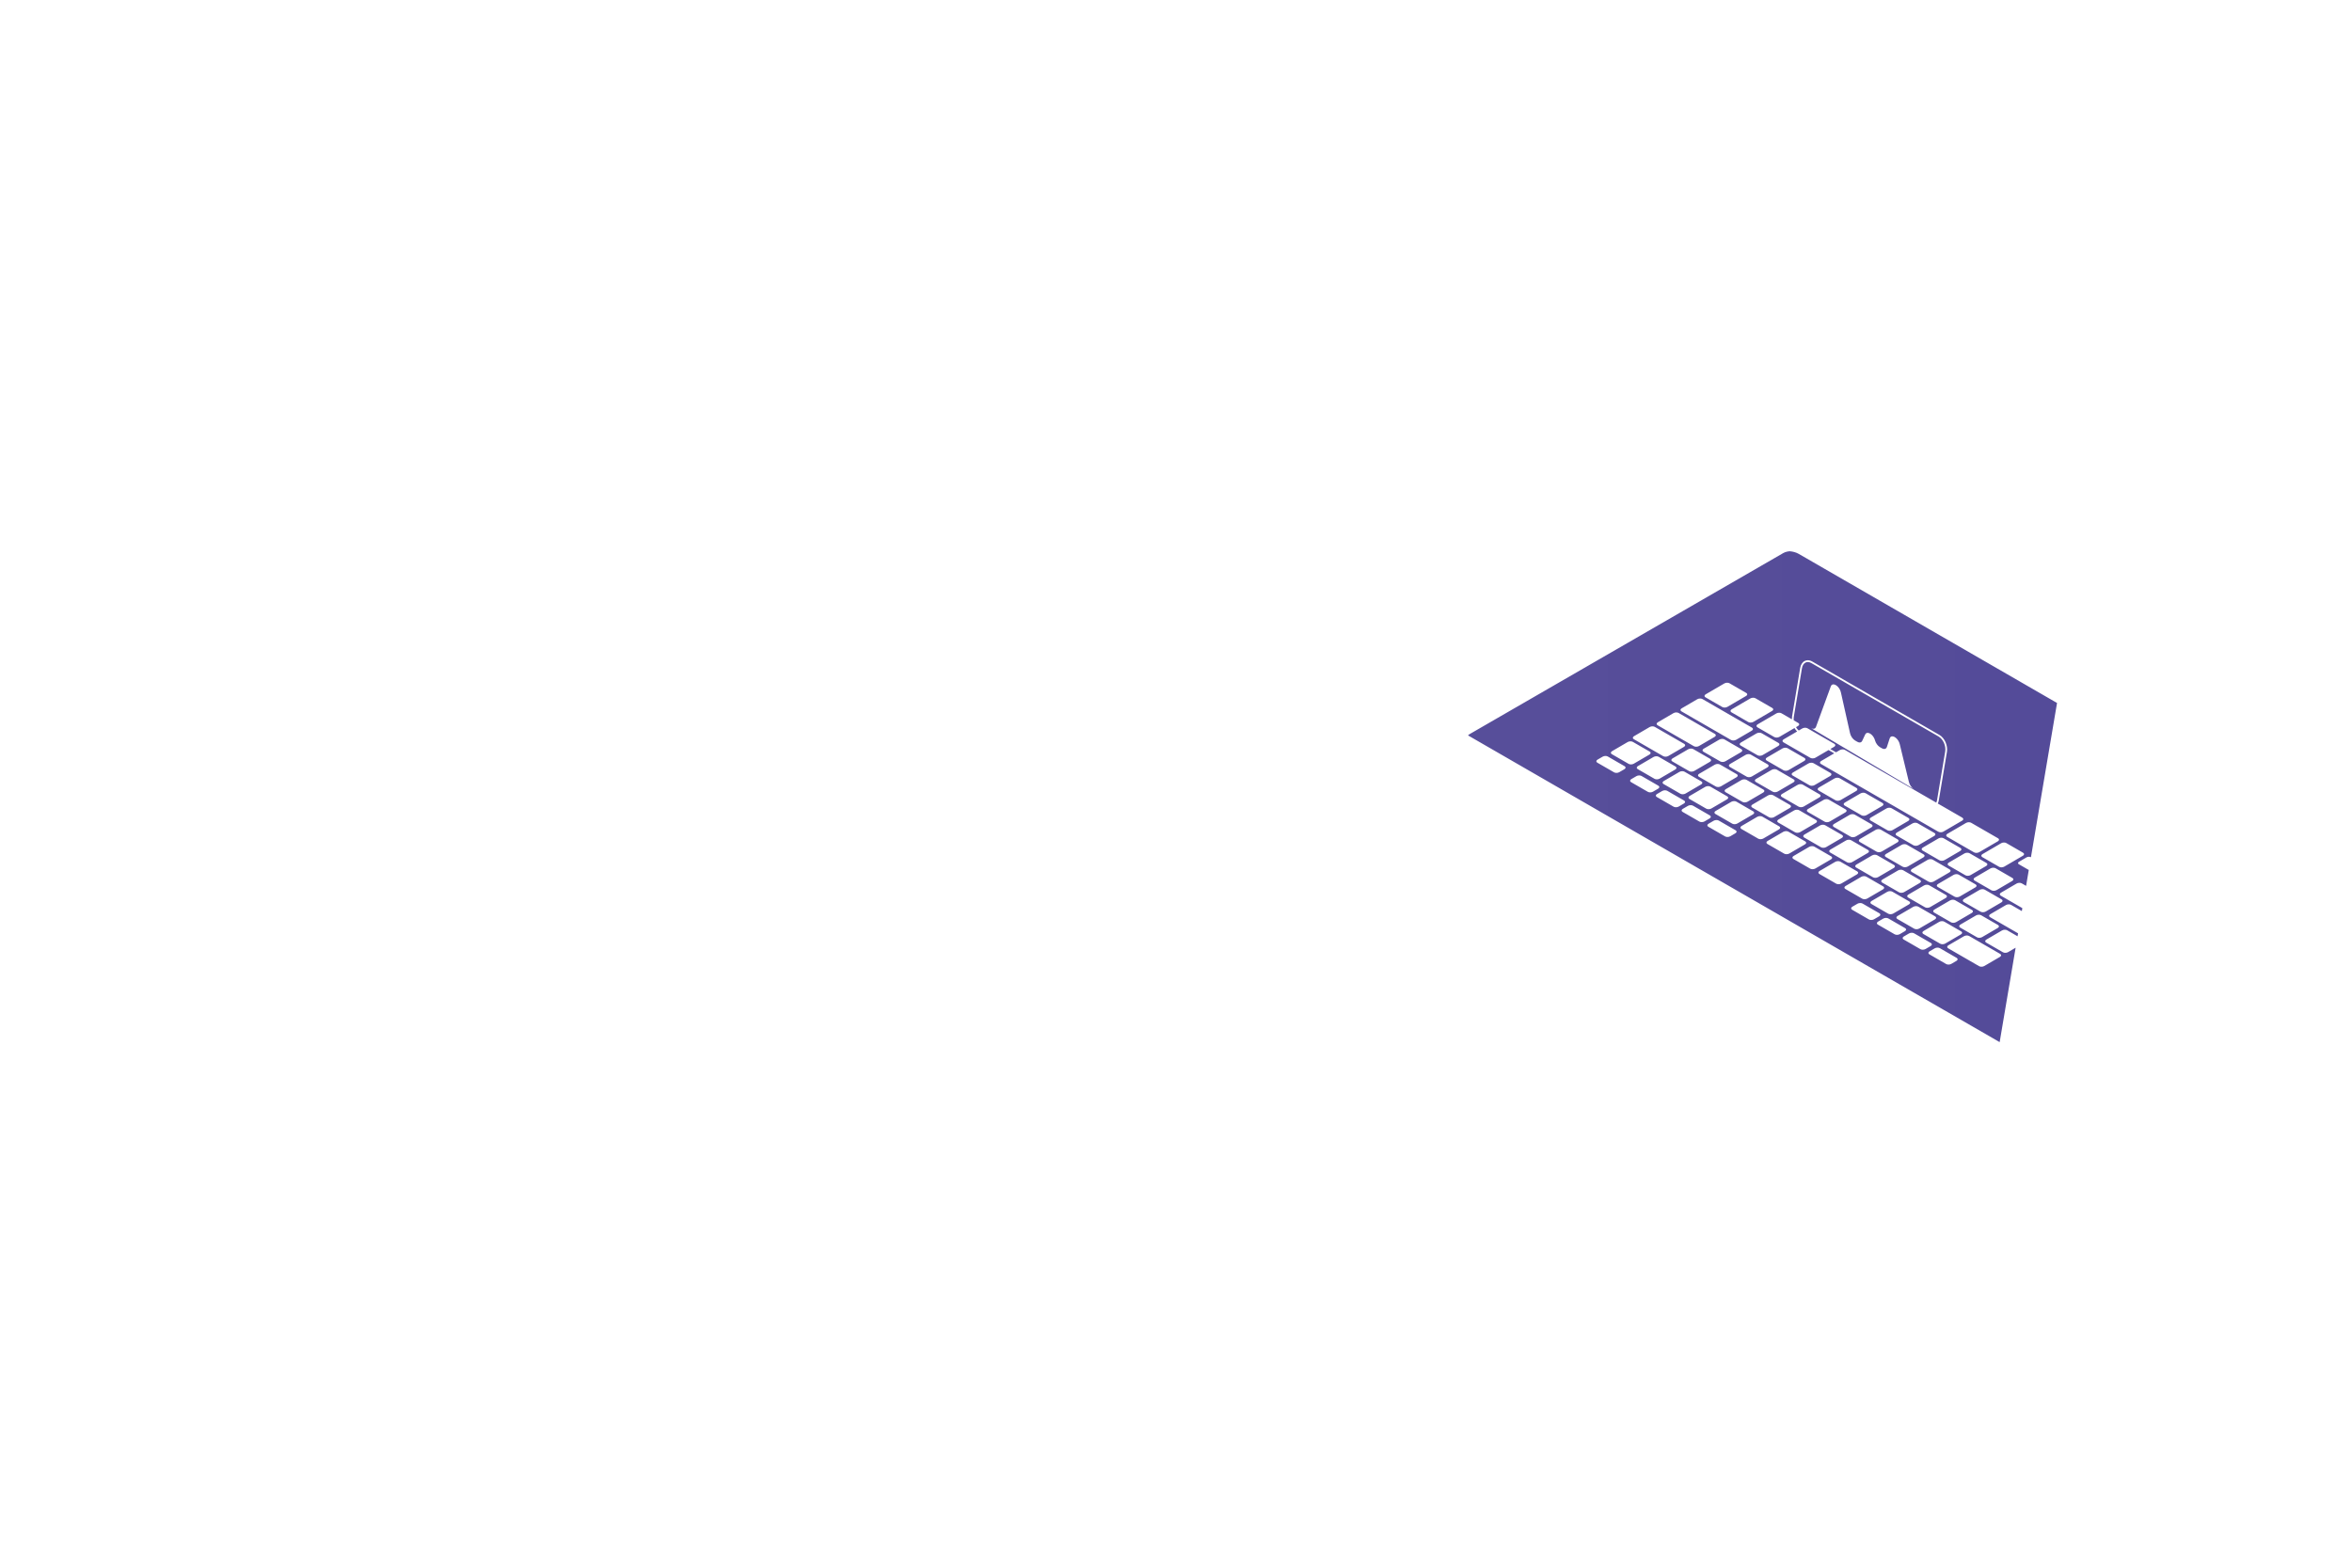 <?xml version="1.0" encoding="UTF-8" standalone="no"?><!-- Generator: Gravit.io --><svg xmlns="http://www.w3.org/2000/svg" xmlns:xlink="http://www.w3.org/1999/xlink" style="isolation:isolate" viewBox="0 0 600 400" width="600pt" height="400pt"><defs><clipPath id="_clipPath_jEeed87QoHqEF3u14jLHIosz3KyjEePK"><rect width="600" height="400"/></clipPath></defs><g clip-path="url(#_clipPath_jEeed87QoHqEF3u14jLHIosz3KyjEePK)"><linearGradient id="_lgradient_149" x1="0" y1="0" x2="1" y2="0" gradientTransform="matrix(-220.899,0,0,220.899,520.783,204.395)" gradientUnits="userSpaceOnUse"><stop offset="0%" stop-opacity="1" style="stop-color:rgb(84,75,153)"/><stop offset="100%" stop-opacity="1" style="stop-color:rgb(89,80,154)"/></linearGradient><path d=" M 510.116 265.903 L 374.493 187.637 C 374.62 187.504 374.779 187.38 374.972 187.27 L 454.901 141.122 C 455.477 140.79 456.246 140.627 457.053 140.627 C 458.026 140.627 459.053 140.864 459.855 141.327 L 524.84 178.846 L 459.855 141.327 C 459.055 140.865 458.033 140.631 457.063 140.631 C 456.888 140.631 456.715 140.639 456.545 140.654 C 457.368 140.719 458.197 140.939 458.868 141.327 L 524.753 179.365 L 518.094 218.736 L 518.064 218.719 C 517.932 218.642 517.756 218.604 517.575 218.604 C 517.37 218.604 517.159 218.653 516.996 218.748 L 515.044 219.889 C 514.737 220.067 514.717 220.346 515 220.509 L 517.545 221.978 L 516.86 226.032 L 515.757 225.396 C 515.595 225.302 515.381 225.256 515.161 225.256 C 514.911 225.256 514.653 225.315 514.454 225.432 L 510.448 227.772 C 510.073 227.991 510.049 228.33 510.393 228.529 L 515.9 231.708 L 515.772 232.464 L 513.033 230.883 C 512.871 230.789 512.657 230.743 512.436 230.743 C 512.187 230.743 511.929 230.802 511.73 230.919 L 507.725 233.259 C 507.35 233.478 507.325 233.816 507.67 234.016 L 514.812 238.139 L 514.684 238.895 L 512.03 237.363 C 511.869 237.27 511.654 237.224 511.434 237.224 C 511.184 237.224 510.927 237.283 510.728 237.399 L 506.722 239.739 C 506.347 239.958 506.322 240.297 506.667 240.496 L 510.961 242.976 C 511.123 243.069 511.337 243.114 511.557 243.115 C 511.807 243.115 512.065 243.056 512.264 242.94 L 514.191 241.813 L 510.116 265.903 Z  M 501.743 238.688 C 501.494 238.688 501.235 238.747 501.036 238.863 L 497.03 241.204 C 496.655 241.423 496.632 241.762 496.977 241.961 L 504.883 246.525 C 505.045 246.619 505.259 246.665 505.48 246.665 C 505.729 246.665 505.987 246.606 506.186 246.489 L 510.191 244.149 C 510.566 243.931 510.591 243.592 510.246 243.393 L 502.339 238.827 C 502.177 238.734 501.964 238.688 501.743 238.688 Z  M 494.265 241.791 C 494.015 241.791 493.757 241.85 493.559 241.966 L 492.234 242.74 C 491.859 242.959 491.835 243.298 492.18 243.497 L 496.474 245.976 C 496.635 246.069 496.849 246.115 497.069 246.115 C 497.319 246.115 497.577 246.056 497.776 245.939 L 499.101 245.166 C 499.475 244.947 499.499 244.608 499.154 244.409 L 494.861 241.93 C 494.7 241.837 494.485 241.791 494.265 241.791 Z  M 487.695 237.997 C 487.446 237.997 487.188 238.057 486.988 238.173 L 485.664 238.946 C 485.289 239.166 485.265 239.505 485.609 239.703 L 489.903 242.183 C 490.065 242.276 490.279 242.322 490.499 242.322 C 490.749 242.322 491.007 242.263 491.206 242.146 L 492.53 241.373 C 492.905 241.153 492.93 240.814 492.585 240.616 L 488.291 238.137 C 488.13 238.043 487.916 237.997 487.695 237.997 Z  M 495.41 235.032 C 495.161 235.032 494.903 235.091 494.704 235.208 L 490.698 237.548 C 490.323 237.767 490.299 238.106 490.643 238.305 L 494.938 240.783 C 495.099 240.877 495.313 240.923 495.534 240.923 C 495.783 240.923 496.041 240.864 496.24 240.747 L 500.246 238.407 C 500.621 238.188 500.646 237.85 500.301 237.65 L 496.007 235.172 C 495.845 235.078 495.631 235.032 495.41 235.032 Z  M 504.803 233.396 C 504.553 233.396 504.296 233.455 504.097 233.571 L 500.091 235.911 C 499.716 236.13 499.691 236.469 500.036 236.668 L 504.33 239.147 C 504.492 239.24 504.706 239.286 504.926 239.286 C 505.176 239.286 505.434 239.227 505.633 239.111 L 509.639 236.77 C 510.014 236.552 510.038 236.213 509.693 236.014 L 505.399 233.535 C 505.238 233.442 505.023 233.396 504.803 233.396 Z  M 481.125 234.204 C 480.875 234.204 480.617 234.264 480.418 234.38 L 479.094 235.153 C 478.719 235.372 478.694 235.711 479.039 235.91 L 483.333 238.39 C 483.495 238.483 483.709 238.529 483.929 238.529 C 484.179 238.529 484.437 238.47 484.636 238.354 L 485.96 237.579 C 486.335 237.36 486.359 237.021 486.015 236.822 L 481.721 234.344 C 481.559 234.25 481.345 234.204 481.125 234.204 Z  M 488.779 231.204 C 488.53 231.204 488.272 231.263 488.073 231.38 L 484.067 233.72 C 483.693 233.938 483.669 234.277 484.014 234.477 L 488.307 236.955 C 488.468 237.049 488.683 237.095 488.903 237.095 C 489.153 237.095 489.411 237.036 489.609 236.919 L 493.615 234.579 C 493.99 234.36 494.015 234.021 493.67 233.822 L 489.376 231.344 C 489.214 231.25 489 231.204 488.779 231.204 Z  M 498.173 229.567 C 497.923 229.567 497.665 229.627 497.466 229.743 L 493.461 232.083 C 493.086 232.302 493.061 232.641 493.406 232.84 L 497.699 235.319 C 497.861 235.412 498.075 235.458 498.296 235.458 C 498.545 235.458 498.803 235.399 499.002 235.283 L 503.008 232.942 C 503.383 232.724 503.407 232.385 503.063 232.186 L 498.77 229.707 C 498.608 229.614 498.393 229.567 498.173 229.567 Z  M 474.555 230.411 C 474.305 230.411 474.047 230.47 473.848 230.587 L 472.524 231.36 C 472.149 231.579 472.125 231.918 472.47 232.117 L 476.763 234.596 C 476.924 234.689 477.139 234.735 477.359 234.735 C 477.609 234.735 477.867 234.676 478.065 234.559 L 479.39 233.786 C 479.765 233.567 479.789 233.229 479.444 233.029 L 475.151 230.551 C 474.99 230.457 474.775 230.411 474.555 230.411 Z  M 482.149 227.376 C 481.899 227.376 481.642 227.435 481.443 227.551 L 477.437 229.892 C 477.063 230.11 477.038 230.449 477.383 230.648 L 481.677 233.127 C 481.838 233.22 482.053 233.267 482.273 233.267 C 482.523 233.267 482.78 233.207 482.979 233.091 L 486.985 230.751 C 487.359 230.532 487.384 230.193 487.039 229.994 L 482.746 227.516 C 482.584 227.422 482.37 227.376 482.149 227.376 Z  M 505.724 226.868 C 505.474 226.868 505.216 226.927 505.018 227.043 L 501.012 229.383 C 500.637 229.602 500.612 229.941 500.957 230.14 L 505.25 232.619 C 505.412 232.712 505.626 232.758 505.846 232.758 C 506.096 232.758 506.354 232.699 506.554 232.583 L 510.559 230.242 C 510.934 230.023 510.958 229.685 510.613 229.485 L 506.32 227.007 C 506.159 226.913 505.945 226.868 505.724 226.868 Z  M 491.542 225.739 C 491.293 225.739 491.035 225.798 490.836 225.915 L 486.83 228.255 C 486.455 228.474 486.431 228.813 486.775 229.012 L 491.069 231.491 C 491.231 231.584 491.445 231.63 491.666 231.63 C 491.915 231.63 492.173 231.571 492.372 231.455 L 496.378 229.114 C 496.752 228.895 496.776 228.557 496.432 228.357 L 492.139 225.879 C 491.977 225.785 491.763 225.739 491.542 225.739 Z  M 475.519 223.548 C 475.269 223.548 475.012 223.606 474.812 223.723 L 470.807 226.064 C 470.432 226.282 470.407 226.621 470.752 226.82 L 475.046 229.299 C 475.208 229.392 475.422 229.438 475.642 229.438 C 475.892 229.438 476.15 229.379 476.349 229.263 L 480.355 226.923 C 480.729 226.704 480.754 226.365 480.409 226.166 L 476.115 223.687 C 475.954 223.594 475.739 223.548 475.519 223.548 Z  M 499.094 223.039 C 498.844 223.039 498.586 223.099 498.387 223.215 L 494.381 225.555 C 494.006 225.774 493.981 226.113 494.326 226.312 L 498.62 228.791 C 498.782 228.884 498.995 228.93 499.215 228.93 C 499.465 228.93 499.723 228.871 499.923 228.755 L 503.929 226.414 C 504.304 226.195 504.328 225.856 503.983 225.657 L 499.69 223.179 C 499.528 223.085 499.314 223.039 499.094 223.039 Z  M 484.911 221.911 C 484.662 221.911 484.404 221.97 484.205 222.087 L 480.199 224.427 C 479.824 224.645 479.8 224.984 480.145 225.184 L 484.438 227.662 C 484.6 227.756 484.815 227.802 485.036 227.802 C 485.285 227.802 485.542 227.743 485.741 227.627 L 489.747 225.286 C 490.122 225.067 490.146 224.729 489.802 224.529 L 485.508 222.051 C 485.346 221.957 485.132 221.911 484.911 221.911 Z  M 508.487 221.403 C 508.237 221.403 507.979 221.462 507.779 221.578 L 503.773 223.919 C 503.398 224.138 503.374 224.477 503.719 224.676 L 508.013 227.154 C 508.174 227.248 508.388 227.294 508.608 227.294 C 508.858 227.294 509.116 227.234 509.315 227.118 L 513.321 224.778 C 513.696 224.559 513.721 224.22 513.376 224.02 L 509.082 221.542 C 508.921 221.449 508.707 221.403 508.487 221.403 Z  M 468.888 219.72 C 468.638 219.72 468.381 219.778 468.182 219.895 L 464.176 222.235 C 463.802 222.454 463.777 222.793 464.122 222.992 L 468.415 225.471 C 468.577 225.564 468.791 225.61 469.012 225.61 C 469.261 225.61 469.519 225.551 469.718 225.435 L 473.724 223.095 C 474.099 222.876 474.123 222.537 473.778 222.338 L 469.484 219.858 C 469.323 219.765 469.108 219.72 468.888 219.72 Z  M 492.463 219.211 C 492.213 219.211 491.955 219.27 491.756 219.387 L 487.75 221.727 C 487.376 221.946 487.351 222.285 487.696 222.483 L 491.989 224.963 C 492.151 225.056 492.365 225.102 492.585 225.102 C 492.835 225.102 493.093 225.043 493.292 224.927 L 497.298 222.586 C 497.673 222.367 497.697 222.028 497.352 221.829 L 493.059 219.351 C 492.897 219.257 492.683 219.211 492.463 219.211 Z  M 478.281 218.083 C 478.031 218.083 477.773 218.142 477.574 218.259 L 473.569 220.599 C 473.194 220.817 473.17 221.156 473.515 221.355 L 477.808 223.834 C 477.969 223.927 478.184 223.974 478.404 223.974 C 478.654 223.974 478.912 223.915 479.11 223.798 L 483.116 221.458 C 483.491 221.239 483.516 220.9 483.171 220.701 L 478.878 218.223 C 478.716 218.129 478.502 218.083 478.281 218.083 Z  M 501.856 217.575 C 501.606 217.575 501.348 217.634 501.148 217.75 L 497.143 220.091 C 496.768 220.31 496.744 220.648 497.089 220.848 L 501.382 223.326 C 501.543 223.419 501.757 223.465 501.978 223.465 C 502.228 223.465 502.486 223.406 502.685 223.29 L 506.69 220.95 C 507.065 220.73 507.09 220.392 506.745 220.192 L 502.451 217.714 C 502.29 217.621 502.076 217.575 501.856 217.575 Z  M 462.258 215.891 C 462.008 215.891 461.75 215.95 461.552 216.066 L 457.546 218.407 C 457.171 218.626 457.146 218.965 457.491 219.164 L 461.785 221.643 C 461.947 221.736 462.161 221.782 462.381 221.782 C 462.631 221.782 462.889 221.723 463.088 221.606 L 467.094 219.267 C 467.468 219.048 467.492 218.709 467.147 218.51 L 462.854 216.03 C 462.693 215.937 462.479 215.891 462.258 215.891 Z  M 511.214 214.968 C 510.964 214.968 510.706 215.027 510.507 215.144 L 505.735 217.932 C 505.36 218.15 505.336 218.489 505.681 218.689 L 509.975 221.167 C 510.136 221.26 510.35 221.307 510.571 221.307 C 510.821 221.307 511.078 221.248 511.277 221.131 L 516.049 218.344 C 516.424 218.124 516.448 217.785 516.103 217.586 L 511.81 215.107 C 511.648 215.014 511.434 214.968 511.214 214.968 Z  M 485.833 215.383 C 485.583 215.383 485.325 215.442 485.126 215.559 L 481.12 217.898 C 480.745 218.118 480.721 218.457 481.065 218.655 L 485.358 221.135 C 485.52 221.228 485.734 221.274 485.954 221.274 C 486.205 221.274 486.463 221.215 486.662 221.099 L 490.667 218.758 C 491.042 218.539 491.066 218.2 490.722 218.001 L 486.429 215.523 C 486.267 215.429 486.053 215.383 485.833 215.383 Z  M 471.651 214.255 C 471.401 214.255 471.143 214.314 470.944 214.431 L 466.938 216.771 C 466.563 216.989 466.539 217.328 466.884 217.527 L 471.178 220.006 C 471.339 220.099 471.554 220.146 471.774 220.146 C 472.024 220.146 472.281 220.086 472.48 219.97 L 476.486 217.63 C 476.861 217.411 476.885 217.072 476.54 216.873 L 472.247 214.395 C 472.085 214.301 471.871 214.255 471.651 214.255 Z  M 495.225 213.746 C 494.975 213.746 494.717 213.806 494.519 213.922 L 490.513 216.262 C 490.138 216.481 490.113 216.82 490.458 217.019 L 494.752 219.498 C 494.913 219.591 495.127 219.637 495.347 219.637 C 495.597 219.637 495.855 219.578 496.055 219.462 L 500.061 217.121 C 500.435 216.902 500.459 216.563 500.114 216.364 L 495.821 213.886 C 495.66 213.792 495.446 213.746 495.225 213.746 Z  M 455.627 212.063 C 455.378 212.063 455.12 212.122 454.921 212.238 L 450.915 214.579 C 450.54 214.798 450.516 215.137 450.86 215.336 L 455.154 217.814 C 455.316 217.908 455.53 217.954 455.751 217.954 C 456 217.954 456.258 217.895 456.457 217.778 L 460.463 215.438 C 460.838 215.22 460.862 214.881 460.518 214.682 L 456.224 212.202 C 456.062 212.109 455.848 212.063 455.627 212.063 Z  M 502.253 209.794 C 502.003 209.794 501.745 209.853 501.546 209.97 L 496.773 212.758 C 496.398 212.977 496.374 213.315 496.719 213.515 L 503.586 217.478 C 503.748 217.572 503.962 217.618 504.182 217.618 C 504.432 217.618 504.69 217.559 504.889 217.442 L 509.66 214.655 C 510.035 214.436 510.06 214.097 509.715 213.897 L 502.849 209.934 C 502.687 209.84 502.473 209.794 502.253 209.794 Z  M 479.202 211.555 C 478.952 211.555 478.694 211.614 478.495 211.73 L 474.489 214.07 C 474.114 214.29 474.09 214.629 474.435 214.827 L 478.728 217.307 C 478.89 217.4 479.104 217.446 479.324 217.446 C 479.574 217.446 479.832 217.387 480.031 217.27 L 484.037 214.93 C 484.412 214.711 484.436 214.372 484.092 214.173 L 479.798 211.694 C 479.636 211.601 479.423 211.555 479.202 211.555 Z  M 465.02 210.427 C 464.77 210.427 464.513 210.486 464.314 210.603 L 460.308 212.942 C 459.933 213.161 459.908 213.5 460.253 213.699 L 464.547 216.178 C 464.709 216.271 464.923 216.317 465.143 216.317 C 465.393 216.317 465.651 216.258 465.85 216.142 L 469.855 213.802 C 470.23 213.583 470.255 213.244 469.91 213.045 L 465.616 210.566 C 465.455 210.473 465.24 210.427 465.02 210.427 Z  M 488.595 209.918 C 488.345 209.918 488.087 209.977 487.888 210.094 L 483.882 212.434 C 483.507 212.653 483.482 212.992 483.827 213.191 L 488.121 215.67 C 488.283 215.763 488.496 215.809 488.717 215.809 C 488.966 215.809 489.224 215.75 489.424 215.634 L 493.43 213.293 C 493.805 213.074 493.829 212.735 493.484 212.536 L 489.19 210.058 C 489.029 209.964 488.815 209.918 488.595 209.918 Z  M 448.996 208.235 C 448.747 208.235 448.489 208.294 448.29 208.41 L 444.284 210.751 C 443.91 210.97 443.886 211.309 444.23 211.508 L 448.523 213.986 C 448.685 214.08 448.899 214.126 449.12 214.126 C 449.37 214.126 449.628 214.067 449.826 213.95 L 453.832 211.61 C 454.207 211.392 454.231 211.053 453.887 210.853 L 449.593 208.374 C 449.431 208.281 449.217 208.235 448.996 208.235 Z  M 472.571 207.727 C 472.322 207.727 472.064 207.786 471.864 207.902 L 467.858 210.242 C 467.484 210.462 467.46 210.801 467.805 210.999 L 472.098 213.479 C 472.259 213.572 472.473 213.618 472.693 213.618 C 472.943 213.618 473.201 213.559 473.4 213.442 L 477.406 211.102 C 477.781 210.883 477.806 210.544 477.461 210.345 L 473.167 207.866 C 473.005 207.773 472.792 207.727 472.571 207.727 Z  M 437.875 209.234 C 437.625 209.234 437.368 209.293 437.169 209.409 L 435.845 210.184 C 435.47 210.402 435.445 210.741 435.79 210.94 L 440.083 213.419 C 440.244 213.512 440.459 213.558 440.679 213.558 C 440.929 213.558 441.187 213.499 441.387 213.383 L 442.711 212.609 C 443.085 212.391 443.109 212.052 442.765 211.853 L 438.472 209.373 C 438.31 209.28 438.096 209.234 437.875 209.234 Z  M 458.389 206.599 C 458.14 206.599 457.882 206.658 457.683 206.774 L 453.678 209.114 C 453.303 209.333 453.278 209.672 453.623 209.871 L 457.916 212.35 C 458.078 212.443 458.292 212.489 458.513 212.489 C 458.762 212.489 459.02 212.43 459.219 212.313 L 463.225 209.974 C 463.6 209.755 463.624 209.416 463.279 209.217 L 458.986 206.738 C 458.825 206.645 458.61 206.599 458.389 206.599 Z  M 464.57 194.953 L 464.569 194.953 L 494.424 212.189 C 494.614 212.3 494.862 212.355 495.104 212.355 C 495.333 212.355 495.557 212.306 495.726 212.207 L 500.592 209.364 C 500.94 209.16 500.923 208.822 500.553 208.608 L 494.343 205.023 C 494.459 204.784 494.543 204.514 494.593 204.221 L 496.669 191.838 C 496.939 190.224 496.083 188.289 494.76 187.524 L 462.304 168.786 C 461.93 168.57 461.548 168.462 461.181 168.462 C 460.919 168.462 460.665 168.518 460.427 168.629 C 459.811 168.919 459.378 169.568 459.236 170.409 L 457.16 182.792 C 457.12 183.032 457.105 183.279 457.112 183.528 L 454.455 181.994 C 454.293 181.901 454.079 181.854 453.859 181.854 C 453.609 181.854 453.351 181.914 453.152 182.03 L 448.381 184.817 C 448.006 185.037 447.981 185.376 448.326 185.574 L 452.62 188.054 C 452.782 188.147 452.995 188.193 453.216 188.193 C 453.465 188.193 453.724 188.134 453.923 188.018 L 457.774 185.767 C 457.966 186.092 458.195 186.387 458.452 186.636 L 455.011 188.646 C 454.637 188.865 454.612 189.204 454.957 189.402 L 461.823 193.367 C 461.985 193.46 462.199 193.506 462.419 193.506 C 462.669 193.506 462.927 193.447 463.126 193.331 L 466.469 191.378 L 467.921 192.216 L 464.578 194.169 C 464.203 194.388 464.179 194.727 464.523 194.926 L 464.57 194.953 Z  M 481.964 206.09 C 481.714 206.09 481.456 206.149 481.257 206.266 L 477.251 208.605 C 476.877 208.825 476.853 209.164 477.197 209.363 L 481.49 211.842 C 481.652 211.935 481.866 211.981 482.086 211.981 C 482.336 211.981 482.594 211.922 482.793 211.806 L 486.799 209.465 C 487.174 209.246 487.198 208.907 486.854 208.708 L 482.56 206.229 C 482.398 206.136 482.184 206.09 481.964 206.09 Z  M 442.366 204.407 C 442.116 204.407 441.859 204.466 441.66 204.582 L 437.654 206.923 C 437.279 207.142 437.255 207.48 437.6 207.68 L 441.894 210.158 C 442.055 210.252 442.27 210.298 442.49 210.298 C 442.74 210.298 442.997 210.239 443.196 210.122 L 447.202 207.782 C 447.576 207.564 447.6 207.225 447.256 207.025 L 442.963 204.546 C 442.801 204.453 442.587 204.407 442.366 204.407 Z  M 465.941 203.899 C 465.691 203.899 465.433 203.958 465.234 204.074 L 461.228 206.414 C 460.853 206.634 460.829 206.973 461.174 207.171 L 465.467 209.65 C 465.628 209.744 465.842 209.79 466.063 209.79 C 466.313 209.79 466.571 209.731 466.771 209.614 L 470.775 207.273 C 471.15 207.055 471.175 206.716 470.83 206.517 L 466.537 204.038 C 466.376 203.945 466.162 203.899 465.941 203.899 Z  M 431.306 205.441 C 431.056 205.441 430.798 205.5 430.599 205.616 L 429.274 206.39 C 428.899 206.609 428.875 206.948 429.22 207.146 L 433.514 209.626 C 433.675 209.719 433.889 209.765 434.109 209.765 C 434.359 209.765 434.617 209.706 434.816 209.59 L 436.141 208.816 C 436.516 208.597 436.54 208.258 436.195 208.06 L 431.901 205.58 C 431.74 205.487 431.526 205.441 431.306 205.441 Z  M 451.759 202.77 C 451.509 202.77 451.252 202.83 451.053 202.946 L 447.047 205.286 C 446.672 205.505 446.647 205.844 446.992 206.043 L 451.286 208.522 C 451.448 208.615 451.662 208.661 451.882 208.661 C 452.132 208.661 452.39 208.602 452.589 208.485 L 456.595 206.145 C 456.97 205.927 456.993 205.588 456.648 205.389 L 452.355 202.91 C 452.194 202.817 451.98 202.77 451.759 202.77 Z  M 475.334 202.262 C 475.084 202.262 474.826 202.321 474.627 202.438 L 470.621 204.777 C 470.246 204.997 470.222 205.336 470.566 205.534 L 474.86 208.014 C 475.022 208.107 475.236 208.153 475.456 208.153 C 475.706 208.153 475.964 208.094 476.163 207.977 L 480.169 205.637 C 480.543 205.418 480.567 205.079 480.223 204.88 L 475.93 202.401 C 475.768 202.308 475.554 202.262 475.334 202.262 Z  M 435.736 200.579 C 435.486 200.579 435.228 200.638 435.029 200.754 L 431.023 203.095 C 430.648 203.314 430.624 203.652 430.969 203.852 L 435.263 206.33 C 435.424 206.423 435.638 206.469 435.858 206.469 C 436.108 206.469 436.366 206.41 436.565 206.294 L 440.571 203.954 C 440.946 203.735 440.971 203.396 440.626 203.197 L 436.332 200.718 C 436.17 200.625 435.956 200.579 435.736 200.579 Z  M 424.736 201.648 C 424.486 201.648 424.228 201.707 424.028 201.823 L 422.704 202.597 C 422.329 202.815 422.305 203.154 422.649 203.353 L 426.943 205.833 C 427.105 205.926 427.319 205.972 427.539 205.972 C 427.789 205.972 428.047 205.913 428.246 205.797 L 429.57 205.022 C 429.945 204.804 429.97 204.465 429.625 204.266 L 425.331 201.787 C 425.17 201.694 424.956 201.648 424.736 201.648 Z  M 459.311 200.071 C 459.061 200.071 458.803 200.13 458.604 200.246 L 454.598 202.586 C 454.223 202.806 454.198 203.145 454.543 203.343 L 458.837 205.822 C 458.999 205.915 459.213 205.961 459.433 205.961 C 459.683 205.961 459.941 205.902 460.14 205.786 L 464.145 203.445 C 464.521 203.227 464.545 202.888 464.2 202.689 L 459.906 200.21 C 459.745 200.117 459.531 200.071 459.311 200.071 Z  M 444.964 198.847 C 444.714 198.847 444.456 198.906 444.257 199.022 L 440.251 201.362 C 439.877 201.582 439.853 201.921 440.197 202.12 L 444.49 204.599 C 444.652 204.692 444.866 204.738 445.086 204.738 C 445.336 204.738 445.594 204.679 445.793 204.562 L 449.799 202.222 C 450.174 202.003 450.198 201.664 449.854 201.465 L 445.56 198.986 C 445.398 198.893 445.184 198.847 444.964 198.847 Z  M 468.703 198.434 C 468.453 198.434 468.195 198.493 467.996 198.609 L 463.99 200.949 C 463.615 201.169 463.591 201.508 463.935 201.706 L 468.229 204.186 C 468.391 204.279 468.605 204.325 468.825 204.325 C 469.075 204.325 469.333 204.266 469.532 204.149 L 473.538 201.809 C 473.913 201.59 473.938 201.251 473.593 201.052 L 469.299 198.573 C 469.137 198.48 468.923 198.434 468.703 198.434 Z  M 429.139 196.77 C 428.889 196.77 428.631 196.829 428.432 196.945 L 424.426 199.285 C 424.051 199.505 424.026 199.844 424.371 200.042 L 428.665 202.521 C 428.827 202.615 429.04 202.661 429.261 202.661 C 429.51 202.661 429.768 202.602 429.968 202.485 L 433.974 200.145 C 434.349 199.926 434.373 199.587 434.028 199.388 L 429.734 196.909 C 429.573 196.816 429.359 196.77 429.139 196.77 Z  M 418.165 197.854 C 417.915 197.854 417.657 197.914 417.458 198.03 L 416.134 198.804 C 415.76 199.022 415.735 199.361 416.08 199.561 L 420.373 202.039 C 420.535 202.132 420.749 202.179 420.97 202.179 C 421.22 202.179 421.477 202.12 421.676 202.003 L 423 201.229 C 423.375 201.011 423.399 200.672 423.055 200.473 L 418.762 197.994 C 418.6 197.901 418.386 197.854 418.165 197.854 Z  M 452.68 196.243 C 452.43 196.243 452.172 196.302 451.973 196.418 L 447.967 198.758 C 447.593 198.977 447.568 199.315 447.913 199.515 L 452.206 201.994 C 452.368 202.087 452.582 202.133 452.802 202.133 C 453.052 202.133 453.31 202.074 453.509 201.958 L 457.515 199.617 C 457.89 199.398 457.914 199.06 457.569 198.86 L 453.275 196.382 C 453.114 196.288 452.9 196.243 452.68 196.243 Z  M 438.168 194.924 C 437.918 194.924 437.66 194.983 437.462 195.1 L 433.456 197.439 C 433.081 197.658 433.057 197.997 433.401 198.196 L 437.695 200.675 C 437.857 200.768 438.071 200.814 438.292 200.814 C 438.541 200.814 438.799 200.755 438.998 200.639 L 443.004 198.299 C 443.378 198.08 443.402 197.741 443.058 197.542 L 438.765 195.063 C 438.603 194.97 438.389 194.924 438.168 194.924 Z  M 462.072 194.606 C 461.823 194.606 461.565 194.665 461.365 194.781 L 457.359 197.121 C 456.985 197.341 456.961 197.68 457.306 197.878 L 461.599 200.357 C 461.76 200.451 461.974 200.497 462.194 200.497 C 462.444 200.497 462.703 200.438 462.901 200.321 L 466.907 197.981 C 467.282 197.762 467.307 197.423 466.962 197.224 L 462.668 194.745 C 462.506 194.652 462.293 194.606 462.072 194.606 Z  M 422.54 192.961 C 422.291 192.961 422.033 193.02 421.834 193.136 L 417.828 195.476 C 417.454 195.695 417.43 196.034 417.774 196.233 L 422.067 198.712 C 422.229 198.805 422.443 198.851 422.663 198.851 C 422.913 198.851 423.171 198.792 423.37 198.676 L 427.376 196.336 C 427.751 196.117 427.775 195.778 427.431 195.579 L 423.137 193.1 C 422.975 193.007 422.761 192.961 422.54 192.961 Z  M 446.05 192.414 C 445.8 192.414 445.542 192.474 445.343 192.59 L 441.337 194.93 C 440.962 195.148 440.937 195.487 441.282 195.686 L 445.576 198.166 C 445.738 198.259 445.952 198.305 446.172 198.305 C 446.422 198.305 446.68 198.246 446.879 198.13 L 450.884 195.789 C 451.259 195.57 451.283 195.232 450.938 195.032 L 446.646 192.554 C 446.484 192.46 446.27 192.414 446.05 192.414 Z  M 409.555 192.884 C 409.305 192.884 409.048 192.943 408.849 193.06 L 407.524 193.833 C 407.149 194.052 407.125 194.391 407.47 194.59 L 411.764 197.068 C 411.925 197.162 412.139 197.208 412.359 197.208 C 412.609 197.208 412.867 197.148 413.066 197.032 L 414.391 196.259 C 414.766 196.04 414.79 195.701 414.445 195.502 L 410.151 193.023 C 409.99 192.93 409.776 192.884 409.555 192.884 Z  M 431.373 191 C 431.123 191 430.865 191.059 430.666 191.176 L 426.66 193.516 C 426.285 193.735 426.261 194.074 426.605 194.272 L 430.899 196.752 C 431.061 196.845 431.275 196.891 431.495 196.891 C 431.745 196.891 432.003 196.832 432.202 196.716 L 436.208 194.375 C 436.583 194.156 436.607 193.817 436.263 193.618 L 431.969 191.14 C 431.807 191.046 431.593 191 431.373 191 Z  M 455.443 190.778 C 455.193 190.778 454.935 190.837 454.735 190.953 L 450.729 193.293 C 450.354 193.513 450.33 193.852 450.675 194.05 L 454.969 196.529 C 455.13 196.623 455.344 196.669 455.564 196.669 C 455.814 196.669 456.072 196.609 456.271 196.493 L 460.277 194.152 C 460.651 193.934 460.676 193.595 460.331 193.396 L 456.038 190.917 C 455.877 190.824 455.663 190.778 455.443 190.778 Z  M 415.944 189.152 C 415.694 189.152 415.436 189.211 415.236 189.327 L 411.23 191.667 C 410.856 191.887 410.832 192.226 411.177 192.424 L 415.47 194.903 C 415.631 194.997 415.845 195.043 416.066 195.043 C 416.316 195.043 416.574 194.983 416.772 194.867 L 420.778 192.526 C 421.153 192.308 421.178 191.969 420.833 191.769 L 416.539 189.291 C 416.378 189.198 416.164 189.152 415.944 189.152 Z  M 439.32 188.529 C 439.07 188.529 438.812 188.588 438.613 188.704 L 434.607 191.045 C 434.232 191.264 434.208 191.603 434.553 191.802 L 438.847 194.28 C 439.008 194.374 439.222 194.42 439.442 194.42 C 439.692 194.42 439.95 194.36 440.149 194.244 L 444.154 191.904 C 444.529 191.685 444.554 191.346 444.209 191.147 L 439.916 188.668 C 439.754 188.575 439.54 188.529 439.32 188.529 Z  M 421.548 185.328 C 421.298 185.328 421.04 185.387 420.841 185.503 L 416.836 187.844 C 416.461 188.062 416.437 188.401 416.781 188.601 L 424.285 192.934 C 424.447 193.027 424.661 193.072 424.882 193.072 C 425.132 193.072 425.389 193.014 425.588 192.897 L 429.594 190.557 C 429.969 190.338 429.993 189.999 429.648 189.8 L 422.145 185.467 C 421.983 185.374 421.769 185.328 421.548 185.328 Z  M 448.812 186.95 C 448.562 186.95 448.304 187.009 448.104 187.125 L 444.099 189.465 C 443.724 189.685 443.699 190.023 444.044 190.222 L 448.338 192.701 C 448.499 192.794 448.713 192.84 448.933 192.84 C 449.183 192.84 449.441 192.781 449.641 192.665 L 453.647 190.324 C 454.021 190.105 454.046 189.767 453.701 189.567 L 449.407 187.089 C 449.246 186.996 449.032 186.95 448.812 186.95 Z  M 427.625 181.777 C 427.376 181.777 427.118 181.836 426.919 181.953 L 422.913 184.293 C 422.538 184.512 422.514 184.851 422.858 185.05 L 432.105 190.389 C 432.267 190.482 432.481 190.528 432.701 190.528 C 432.951 190.528 433.209 190.469 433.408 190.353 L 437.414 188.013 C 437.789 187.793 437.814 187.454 437.469 187.256 L 428.222 181.917 C 428.06 181.824 427.846 181.777 427.625 181.777 Z  M 433.703 178.227 C 433.453 178.227 433.195 178.286 432.996 178.402 L 428.99 180.742 C 428.615 180.961 428.591 181.3 428.936 181.499 L 441.581 188.8 C 441.743 188.893 441.956 188.939 442.177 188.939 C 442.426 188.939 442.684 188.88 442.884 188.764 L 446.89 186.424 C 447.265 186.204 447.289 185.865 446.944 185.667 L 434.299 178.366 C 434.137 178.273 433.923 178.227 433.703 178.227 Z  M 447.229 178.026 C 446.979 178.026 446.721 178.085 446.522 178.202 L 441.75 180.989 C 441.375 181.209 441.351 181.548 441.695 181.746 L 445.989 184.226 C 446.151 184.319 446.364 184.365 446.585 184.365 C 446.835 184.365 447.093 184.306 447.292 184.189 L 452.064 181.401 C 452.438 181.183 452.463 180.844 452.118 180.644 L 447.825 178.166 C 447.664 178.073 447.449 178.026 447.229 178.026 Z  M 440.598 174.198 C 440.348 174.198 440.091 174.257 439.892 174.374 L 435.119 177.161 C 434.745 177.381 434.721 177.72 435.065 177.918 L 439.358 180.397 C 439.52 180.491 439.734 180.537 439.954 180.537 C 440.204 180.537 440.462 180.478 440.661 180.361 L 445.434 177.573 C 445.809 177.355 445.833 177.016 445.488 176.816 L 441.194 174.338 C 441.033 174.244 440.818 174.198 440.598 174.198 Z  M 493.948 204.795 L 473.809 193.167 L 470.652 191.345 C 470.491 191.252 470.277 191.206 470.056 191.206 C 469.807 191.206 469.549 191.265 469.35 191.381 L 468.374 191.951 L 466.922 191.113 L 467.898 190.543 C 468.272 190.324 468.297 189.985 467.952 189.786 L 461.086 185.822 C 460.924 185.729 460.71 185.683 460.489 185.683 C 460.24 185.683 459.982 185.742 459.783 185.858 L 458.862 186.396 C 458.594 186.16 458.357 185.868 458.162 185.54 L 458.694 185.229 C 459.069 185.011 459.094 184.672 458.749 184.473 L 457.584 183.8 C 457.552 183.485 457.559 183.17 457.609 182.868 L 459.686 170.485 C 459.802 169.793 460.143 169.267 460.621 169.041 C 460.795 168.959 460.983 168.918 461.18 168.918 C 461.469 168.918 461.773 169.006 462.075 169.181 L 494.531 187.919 C 495.704 188.596 496.462 190.32 496.22 191.762 L 494.144 204.145 C 494.104 204.383 494.037 204.601 493.948 204.795 Z  M 488.195 201.311 C 488.22 201.327 488.246 201.342 488.271 201.357 L 488.195 201.311 C 487.634 200.96 487.141 200.25 486.966 199.524 L 484.634 189.89 C 484.352 188.725 483.411 187.879 482.73 187.879 C 482.43 187.879 482.181 188.043 482.06 188.415 L 481.356 190.574 C 481.243 190.922 480.992 191.105 480.672 191.105 C 480.488 191.105 480.283 191.045 480.068 190.921 L 479.582 190.64 C 479.022 190.316 478.52 189.628 478.319 188.909 C 478.01 187.794 477.108 186.988 476.444 186.988 C 476.179 186.988 475.951 187.117 475.814 187.406 L 475.044 189.04 C 474.915 189.313 474.686 189.453 474.405 189.453 C 474.221 189.453 474.016 189.393 473.802 189.269 L 473.245 188.948 C 472.647 188.603 472.119 187.844 471.949 187.083 L 469.619 176.676 C 469.355 175.499 468.398 174.621 467.706 174.621 C 467.417 174.621 467.174 174.774 467.047 175.121 L 463.263 185.462 C 463.144 185.786 462.899 185.956 462.591 185.956 C 462.407 185.956 462.201 185.896 461.986 185.772 L 488.195 201.311 Z " fill-rule="evenodd" fill="url(#_lgradient_149)"/></g></svg>